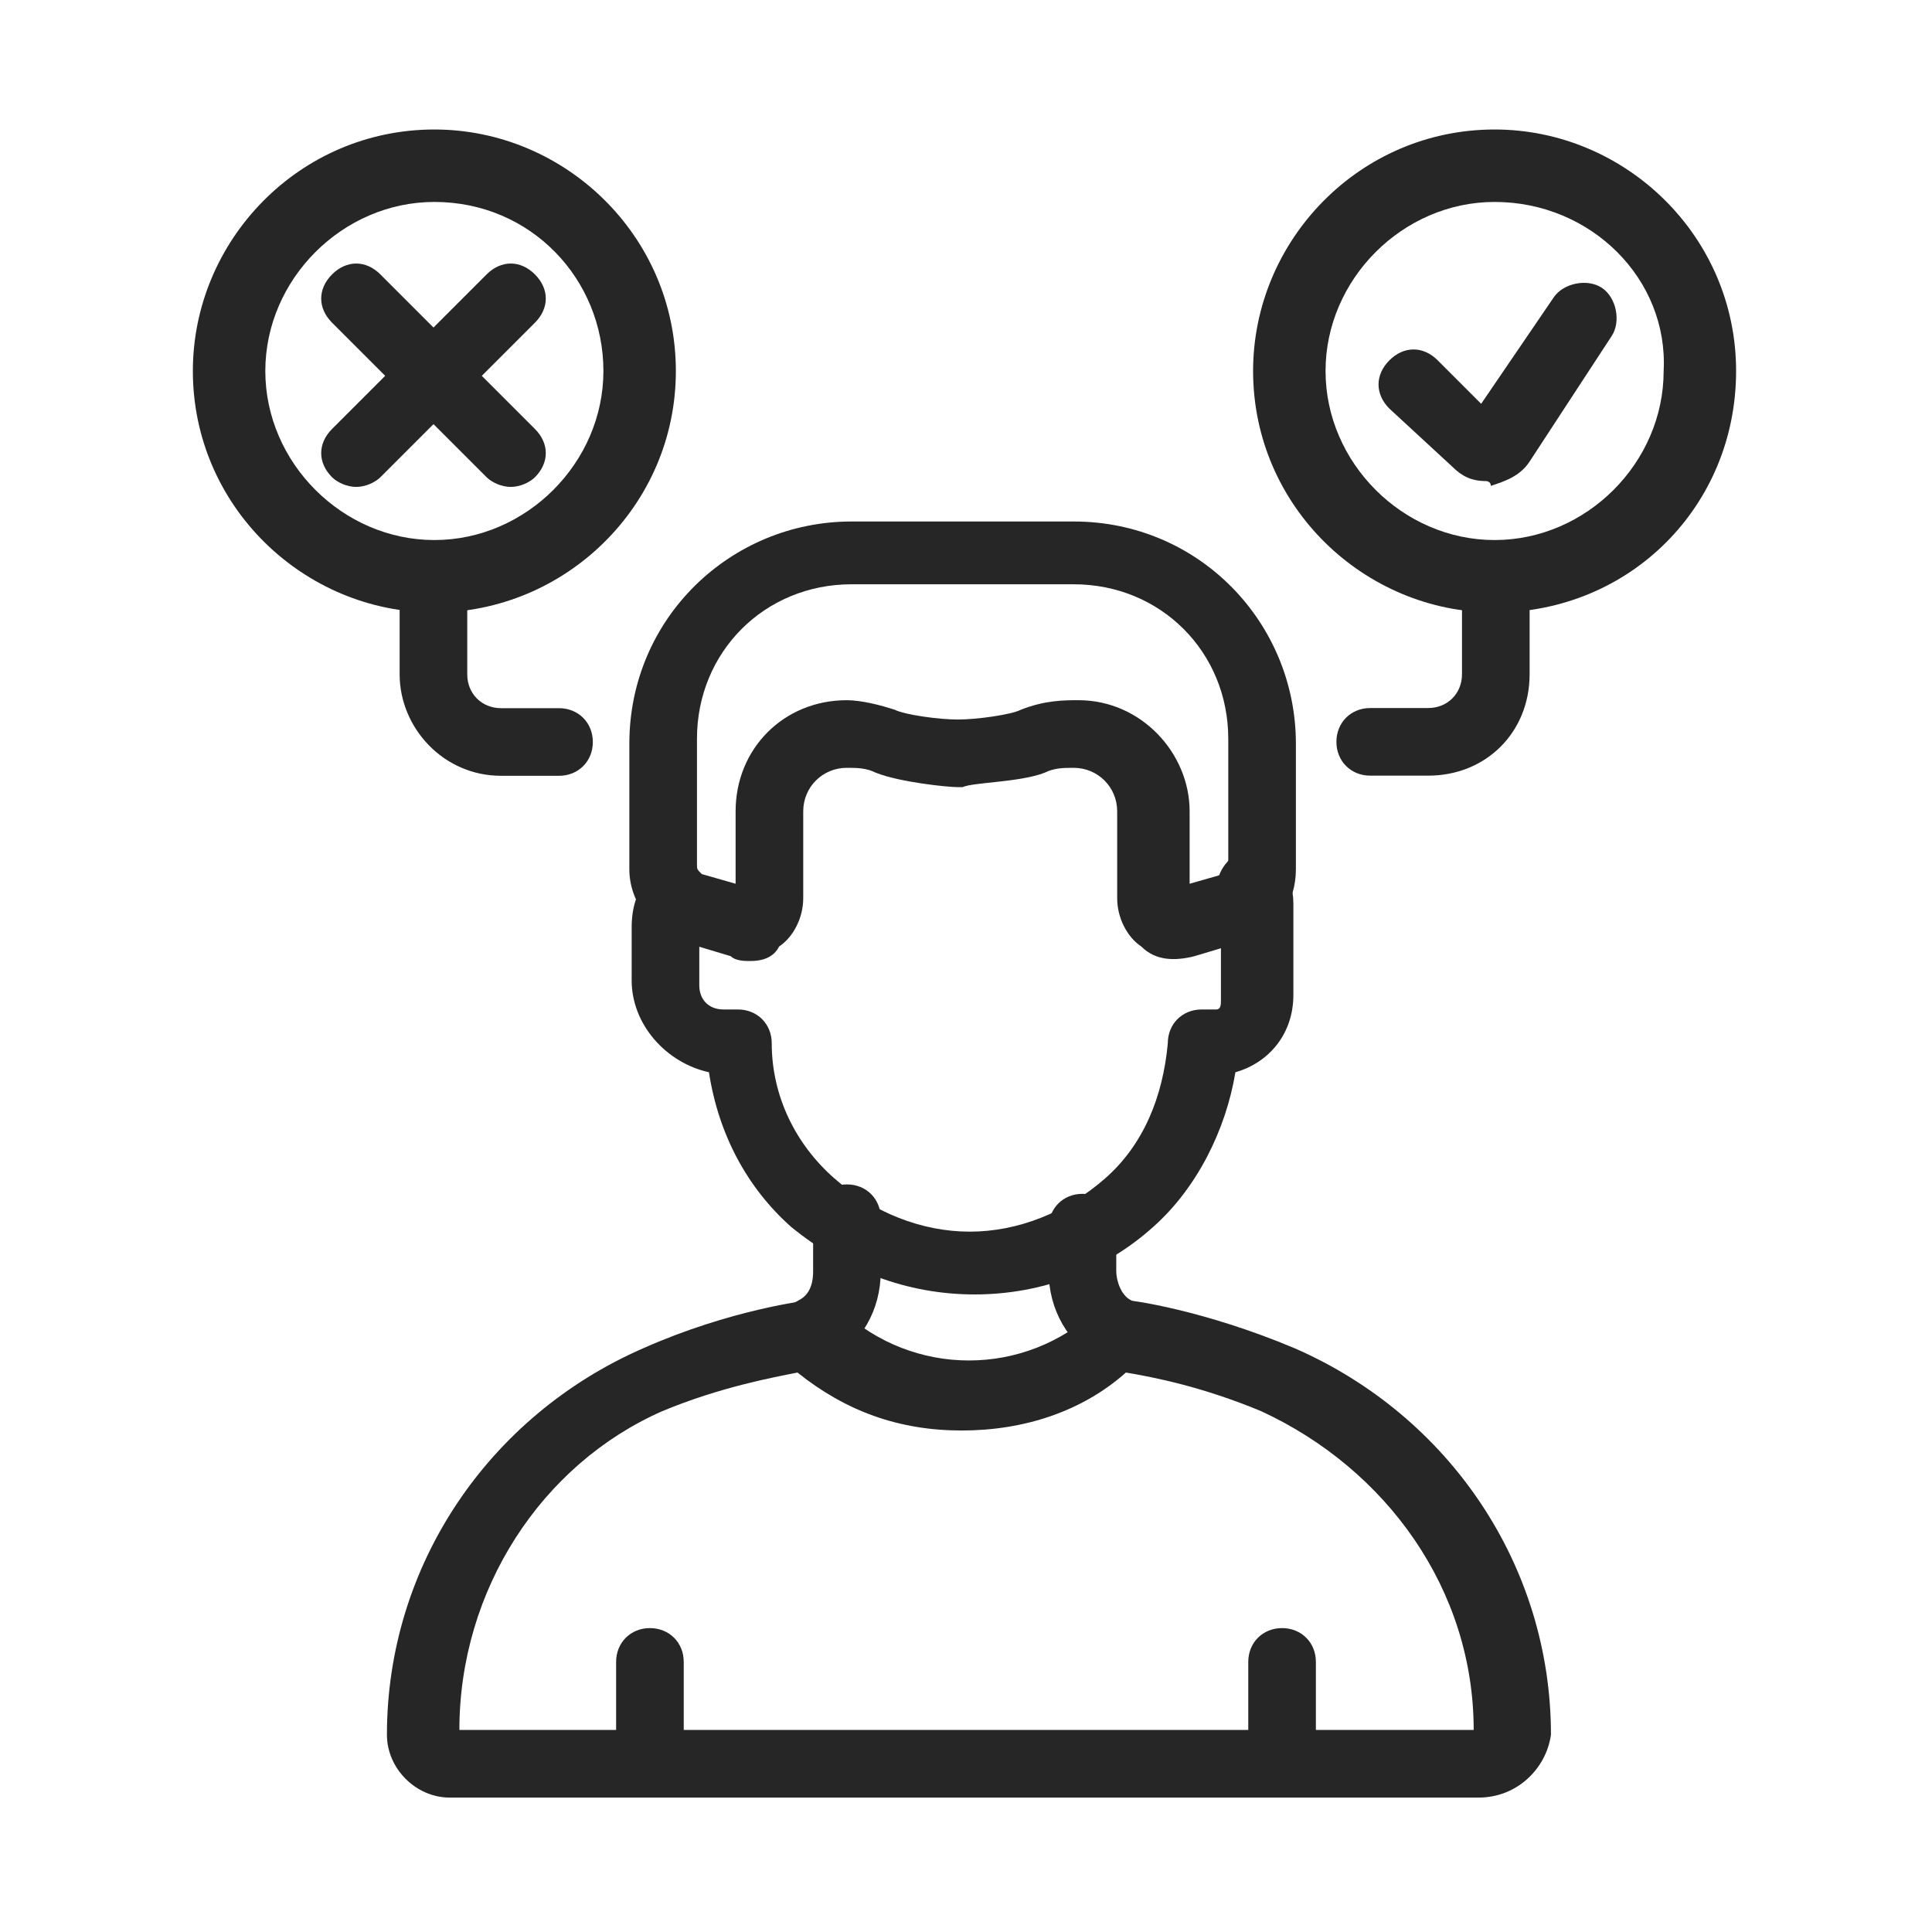 <?xml version="1.0" encoding="utf-8"?>
<!-- Generator: Adobe Illustrator 27.8.0, SVG Export Plug-In . SVG Version: 6.00 Build 0)  -->
<svg version="1.1" id="Layer_1" xmlns="http://www.w3.org/2000/svg" xmlns:xlink="http://www.w3.org/1999/xlink" x="0px" y="0px"
	 viewBox="0 0 40 40" style="enable-background:new 0 0 40 40;" xml:space="preserve">
<style type="text/css">
	.st0{fill:#272626;}
</style>
<g id="g1741">
	<g id="g1747" transform="translate(90.374,376.862)">
		<g id="path1749">
			<path class="st0" d="M-78.8-360.8h-1.2c-1.2,0-2.1-1-2.1-2.1v-2c0-0.4,0.3-0.7,0.7-0.7s0.7,0.3,0.7,0.7v2c0,0.4,0.3,0.7,0.7,0.7
				h1.2c0.4,0,0.7,0.3,0.7,0.7S-78.4-360.8-78.8-360.8z"/>
		</g>
	</g>
	<g id="g1751" transform="translate(382.269,325.959)">
		<g id="path1753">
			<path class="st0" d="M-352.7-309.9h-1.2c-0.4,0-0.7-0.3-0.7-0.7s0.3-0.7,0.7-0.7h1.2c0.4,0,0.7-0.3,0.7-0.7v-2
				c0-0.4,0.3-0.7,0.7-0.7s0.7,0.3,0.7,0.7v2C-350.6-310.8-351.5-309.9-352.7-309.9z"/>
		</g>
	</g>
	<g id="g1755" transform="translate(157.256,39.008)">
		<g id="path1757">
			<path class="st0" d="M-143.8-1.8c-0.4,0-0.7-0.3-0.7-0.7v-2.1c0-0.4,0.3-0.7,0.7-0.7c0.4,0,0.7,0.3,0.7,0.7v2.1
				C-143.1-2.1-143.4-1.8-143.8-1.8z"/>
		</g>
	</g>
	<g id="g1759" transform="translate(354.744,39.008)">
		<g id="path1761">
			<path class="st0" d="M-328.2-1.8c-0.4,0-0.7-0.3-0.7-0.7v-2.1c0-0.4,0.3-0.7,0.7-0.7s0.7,0.3,0.7,0.7v2.1
				C-327.5-2.1-327.8-1.8-328.2-1.8z"/>
		</g>
	</g>
	<g id="g1763" transform="translate(114.675,464.981)">
		<g id="path1765">
			<path class="st0" d="M-107.3-454.9c-0.2,0-0.4-0.1-0.5-0.2c-0.3-0.3-0.3-0.7,0-1l3.2-3.2c0.3-0.3,0.7-0.3,1,0s0.3,0.7,0,1
				l-3.2,3.2C-106.9-455-107.1-454.9-107.3-454.9z"/>
		</g>
	</g>
	<g id="g1767" transform="translate(114.675,416.381)">
		<g id="path1769">
			<path class="st0" d="M-104.1-406.3c-0.2,0-0.4-0.1-0.5-0.2l-3.2-3.2c-0.3-0.3-0.3-0.7,0-1c0.3-0.3,0.7-0.3,1,0l3.2,3.2
				c0.3,0.3,0.3,0.7,0,1C-103.7-406.4-103.9-406.3-104.1-406.3z"/>
		</g>
	</g>
	<g id="g1771" transform="translate(448.166,459.76)">
		<g id="path1773">
			<path class="st0" d="M-417.4-449.8c-0.3,0-0.5-0.1-0.7-0.3l-1.3-1.2c-0.3-0.3-0.3-0.7,0-1s0.7-0.3,1,0l0.9,0.9l1.5-2.2
				c0.2-0.3,0.7-0.4,1-0.2c0.3,0.2,0.4,0.7,0.2,1l-1.7,2.6c-0.2,0.3-0.5,0.4-0.8,0.5C-417.3-449.8-417.4-449.8-417.4-449.8z"/>
		</g>
	</g>
	<g id="g1775" transform="translate(290.33,384.997)">
		<g id="path1777">
			<path class="st0" d="M-274.8-365.1c-0.1,0-0.3,0-0.4-0.1l-1-0.3c-0.6-0.2-1.1-0.8-1.1-1.5v-2.6c0-2.6,2.1-4.6,4.6-4.6h4.6
				c2.6,0,4.6,2.1,4.6,4.6v2.6c0,0.7-0.4,1.3-1.1,1.5l-1,0.3c-0.4,0.1-0.8,0.1-1.1-0.2c-0.3-0.2-0.5-0.6-0.5-1l0-1.8
				c0-0.5-0.4-0.9-0.9-0.9l0,0c-0.2,0-0.4,0-0.6,0.1c-0.5,0.2-1.5,0.2-1.7,0.3c0,0-0.1,0-0.1,0c-0.2,0-1.2-0.1-1.7-0.3
				c-0.2-0.1-0.4-0.1-0.6-0.1c0,0,0,0,0,0l0,0c-0.5,0-0.9,0.4-0.9,0.9l0,1.8c0,0.4-0.2,0.8-0.5,1
				C-274.3-365.2-274.5-365.1-274.8-365.1z M-268-370.5C-268-370.5-268-370.5-268-370.5L-268-370.5c1.3,0,2.3,1.1,2.3,2.3l0,1.5
				l0.7-0.2c0.1,0,0.1-0.1,0.1-0.2v-2.6c0-1.8-1.4-3.2-3.2-3.2h-4.6c-1.8,0-3.2,1.4-3.2,3.2v2.6c0,0.1,0,0.1,0.1,0.2l0.7,0.2l0-1.5
				c0-1.3,1-2.3,2.3-2.3l0,0c0.3,0,0.7,0.1,1,0.2c0.2,0.1,0.9,0.2,1.3,0.2c0.4,0,1.1-0.1,1.3-0.2
				C-268.7-370.5-268.3-370.5-268-370.5z"/>
		</g>
	</g>
	<g id="g1779" transform="translate(303.611,141.317)">
		<g id="path1781">
			<path class="st0" d="M-273-104.1h-21.3c-0.7,0-1.3-0.6-1.3-1.3c0-3.5,2.1-6.6,5.3-8c1.8-0.8,3.4-1,3.5-1c0.2,0,0.4,0,0.6,0.2
				c1.5,1.4,3.8,1.4,5.3,0c0.2-0.2,0.4-0.2,0.6-0.2c0.1,0,1.6,0.2,3.5,1c3.2,1.4,5.3,4.5,5.3,8C-271.6-104.7-272.2-104.1-273-104.1z
				 M-294.1-105.5h21c0-2.9-1.8-5.4-4.4-6.6c-1.2-0.5-2.2-0.7-2.8-0.8c-0.9,0.8-2.1,1.2-3.4,1.2c-1.3,0-2.4-0.4-3.4-1.2
				c-0.5,0.1-1.6,0.3-2.8,0.8C-292.4-111-294.1-108.4-294.1-105.5z"/>
		</g>
	</g>
	<g id="g1783" transform="translate(165.778,278.7)">
		<g id="path1785">
			<path class="st0" d="M-145.6-251.9C-145.6-251.9-145.6-251.9-145.6-251.9c-1.4,0-2.7-0.5-3.8-1.4c-0.9-0.8-1.5-1.9-1.7-3.2
				c-0.9-0.2-1.6-1-1.6-1.9l0-1.1c0-0.4,0.1-0.7,0.3-1c0.2-0.3,0.7-0.4,1-0.2c0.3,0.2,0.4,0.7,0.2,1c-0.1,0.1-0.1,0.2-0.1,0.3l0,1.1
				c0,0.3,0.2,0.5,0.5,0.5c0,0,0,0,0,0l0.3,0c0,0,0,0,0,0c0.4,0,0.7,0.3,0.7,0.7c0,1.1,0.5,2.1,1.3,2.8c0.8,0.7,1.8,1.1,2.8,1.1
				c1,0,2-0.4,2.8-1.1c0.8-0.7,1.2-1.7,1.3-2.8c0-0.4,0.3-0.7,0.7-0.7l0.3,0c0.1,0,0.1-0.1,0.1-0.2l0-1.9c0,0,0,0,0-0.1
				c-0.2-0.4,0-0.8,0.3-1c0.4-0.2,0.8,0,1,0.3c0.1,0.2,0.2,0.4,0.2,0.7l0,1.9c0,0.8-0.5,1.4-1.2,1.6c-0.2,1.2-0.8,2.4-1.7,3.2
				C-142.9-252.4-144.2-251.9-145.6-251.9C-145.6-251.9-145.6-251.9-145.6-251.9z"/>
		</g>
	</g>
	<g id="g1787" transform="translate(303.611,141.317)">
		<g id="path1789">
			<path class="st0" d="M-280.5-113c-0.1,0-0.2,0-0.3-0.1c-0.7-0.4-1.1-1.1-1.1-1.9v-0.9c0-0.4,0.3-0.7,0.7-0.7s0.7,0.3,0.7,0.7v0.9
				c0,0.2,0.1,0.5,0.3,0.6c0.4,0.2,0.5,0.6,0.3,1C-279.9-113.1-280.2-113-280.5-113z"/>
		</g>
	</g>
	<g id="g1791" transform="translate(219.435,175.722)">
		<g id="path1793">
			<path class="st0" d="M-202.6-147.4c-0.3,0-0.5-0.1-0.6-0.4c-0.2-0.4-0.1-0.8,0.3-1c0.2-0.1,0.3-0.3,0.3-0.6v-1.1
				c0-0.4,0.3-0.7,0.7-0.7c0.4,0,0.7,0.3,0.7,0.7v1.1c0,0.8-0.4,1.5-1.1,1.9C-202.4-147.4-202.5-147.4-202.6-147.4z"/>
		</g>
	</g>
	<g id="g1795" transform="translate(154.193,440.681)">
		<g id="path1797">
			<path class="st0" d="M-145.2-428c-2.7,0-5-2.2-5-5c0-2.7,2.2-5,5-5c2.7,0,5,2.2,5,5C-140.2-430.2-142.5-428-145.2-428z
				 M-145.2-436.5c-1.9,0-3.5,1.6-3.5,3.5c0,1.9,1.6,3.5,3.5,3.5c1.9,0,3.5-1.6,3.5-3.5C-141.7-434.9-143.2-436.5-145.2-436.5z"/>
		</g>
	</g>
	<g id="g1799" transform="translate(485.444,440.681)">
		<g id="path1801">
			<path class="st0" d="M-454.5-428c-2.7,0-5-2.2-5-5c0-2.7,2.2-5,5-5c2.7,0,5,2.2,5,5C-449.5-430.2-451.7-428-454.5-428z
				 M-454.5-436.5c-1.9,0-3.5,1.6-3.5,3.5c0,1.9,1.6,3.5,3.5,3.5c1.9,0,3.5-1.6,3.5-3.5C-450.9-434.9-452.5-436.5-454.5-436.5z"/>
		</g>
	</g>
</g>
</svg>
